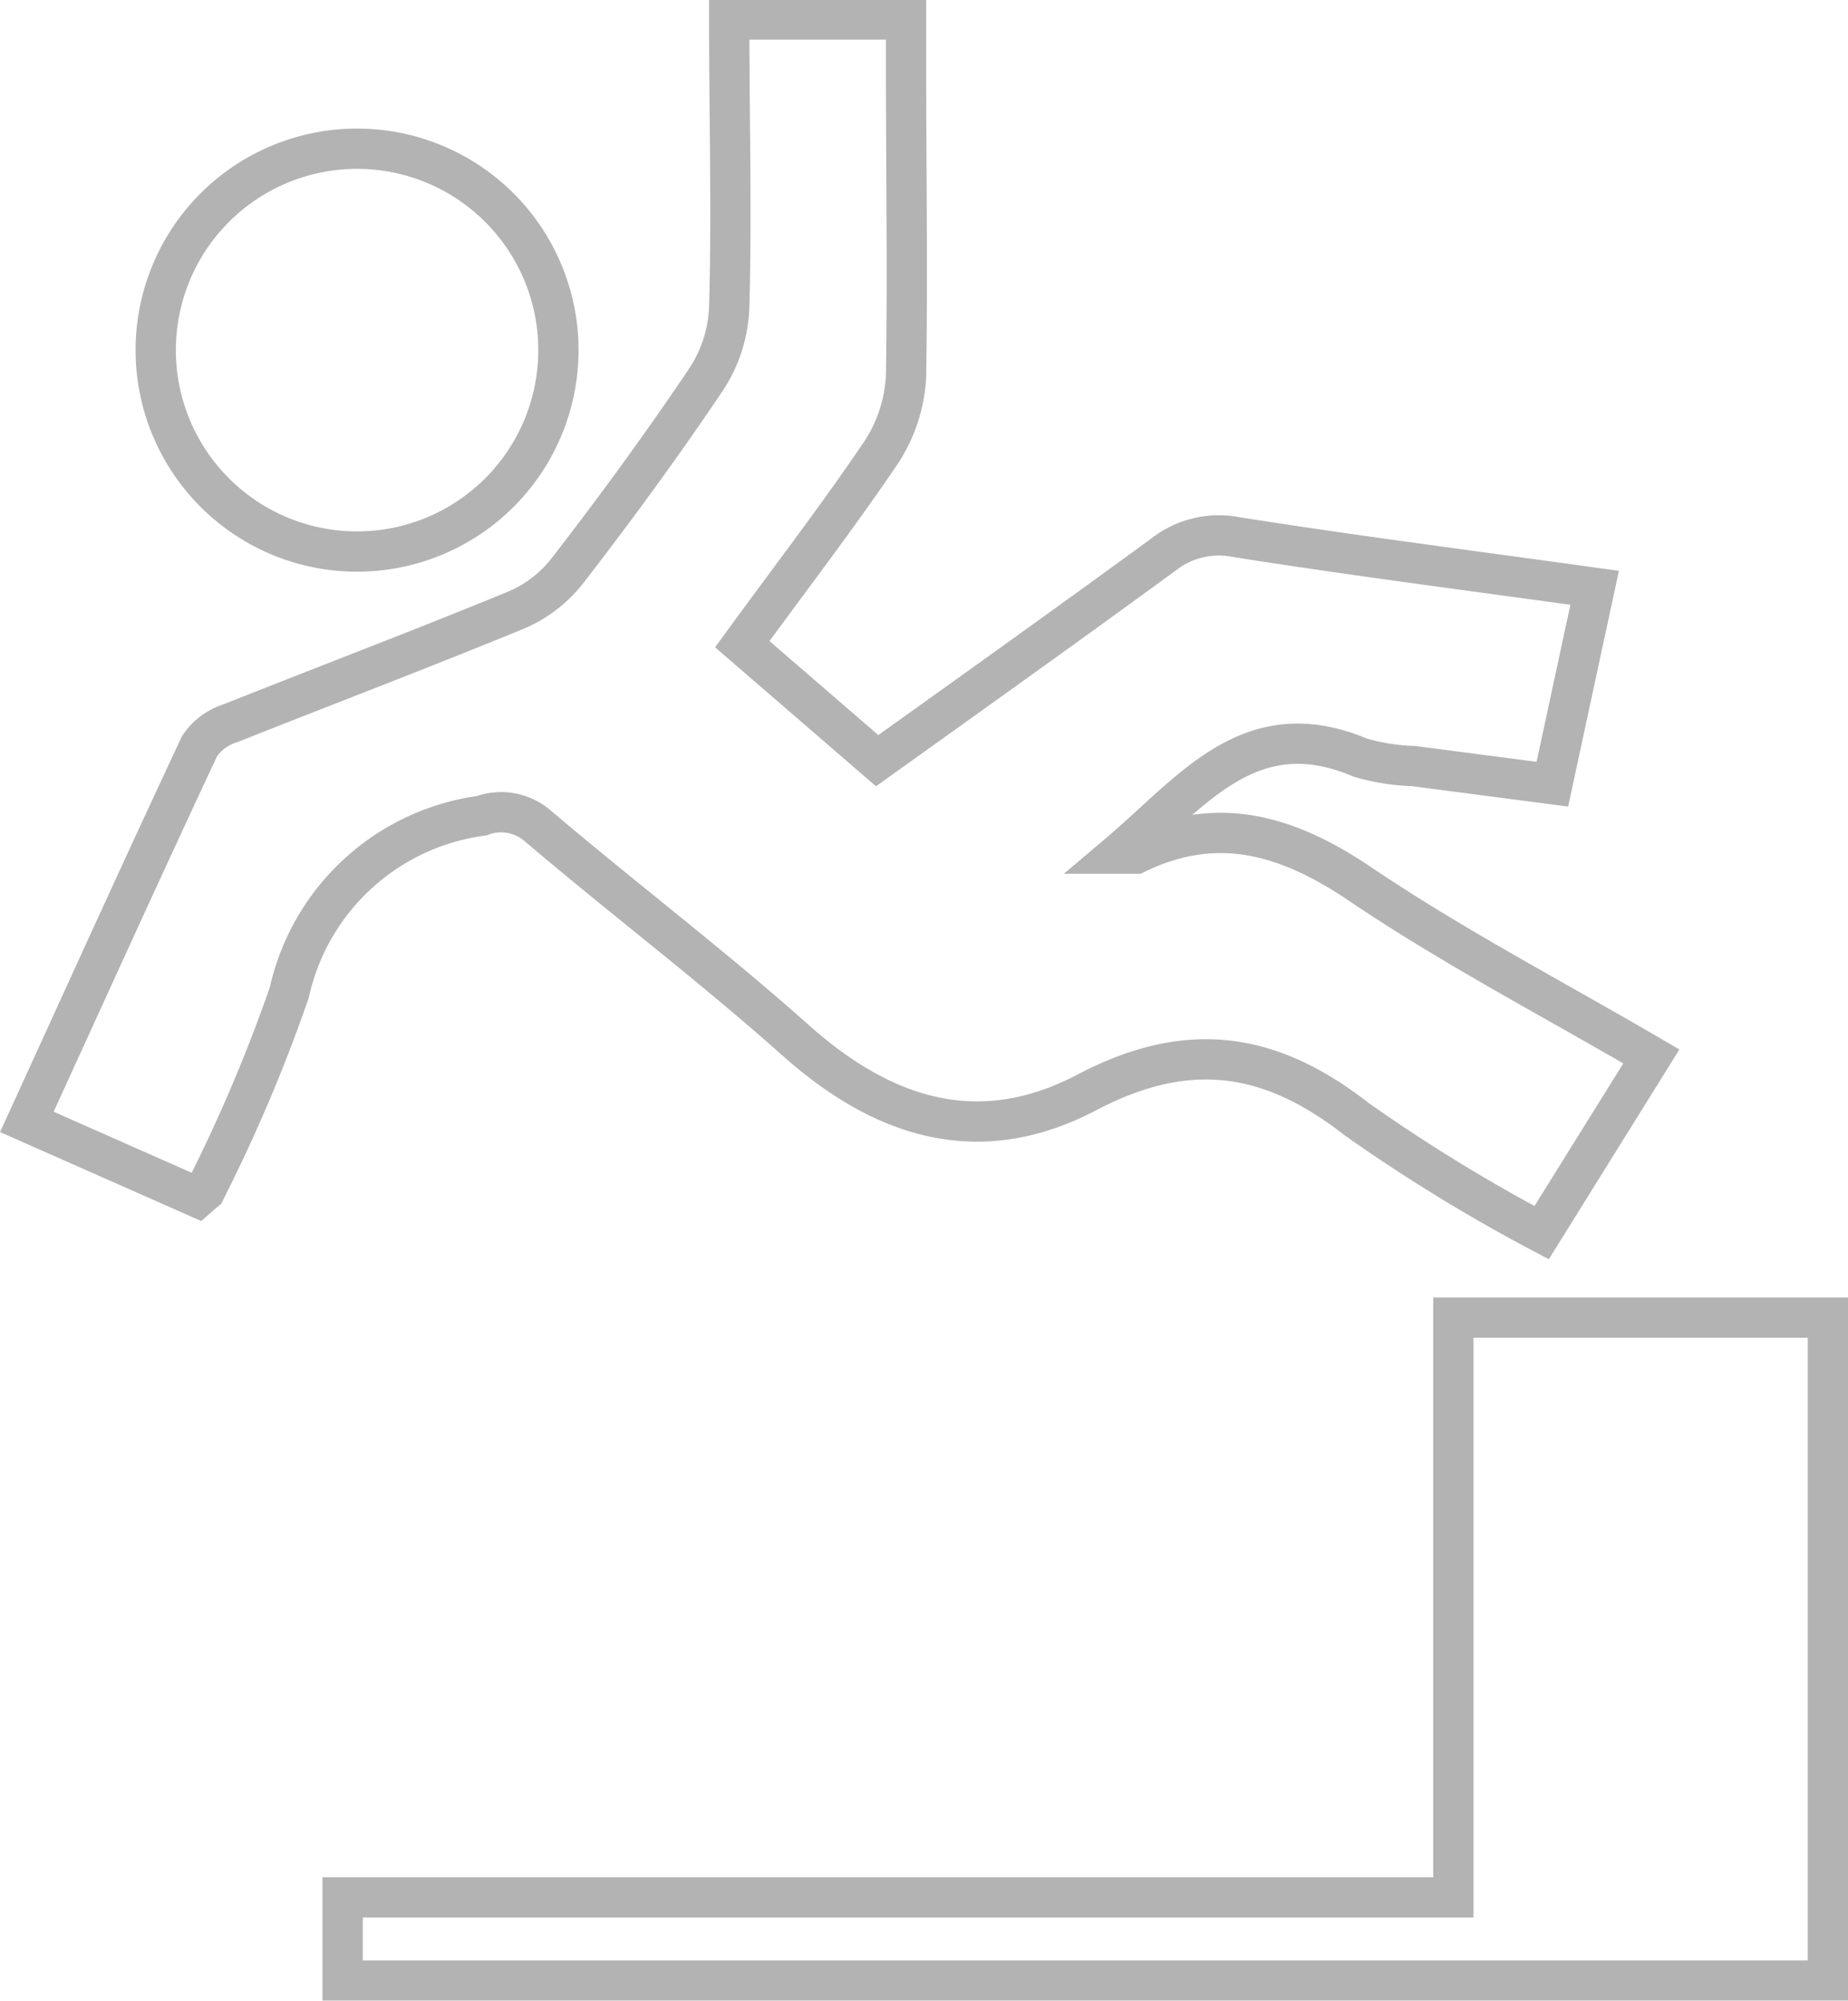 <svg xmlns="http://www.w3.org/2000/svg" viewBox="0 0 55.07 59.6"><title>corporate_sectionAsset 2</title><g style="opacity:0.5"><path d="M26.14,22.66c2.92-2.09,5.74-4.1,8.53-6.14A2.67,2.67,0,0,1,36.84,16c3.49.55,7,1,10.68,1.51l-1.26,5.85-4.14-.54a6.29,6.29,0,0,1-1.58-.25c-3.29-1.39-5,1-7.2,2.86.29,0,.42,0,.51,0,2.45-1.19,4.55-.54,6.72.93,2.73,1.84,5.66,3.37,8.64,5.11l-3.27,5.25a50.57,50.57,0,0,1-5.51-3.38c-2.56-2-5-2.38-8-.82-3.22,1.71-6.08.82-8.72-1.53-2.49-2.22-5.16-4.24-7.7-6.4a1.67,1.67,0,0,0-1.66-.29,6.8,6.8,0,0,0-5.73,5.27,47.61,47.61,0,0,1-2.51,5.91s-.06.05-.22.19L.8,33.42c1.74-3.8,3.42-7.51,5.15-11.2a1.74,1.74,0,0,1,.93-.68c2.84-1.13,5.69-2.21,8.51-3.37A3.84,3.84,0,0,0,16.91,17c1.44-1.86,2.83-3.76,4.14-5.71a4.19,4.19,0,0,0,.68-2.12c.08-2.84,0-5.68,0-8.59H27V1.92c0,3.1.05,6.2,0,9.29a4.55,4.55,0,0,1-.73,2.25c-1.29,1.91-2.7,3.74-4.15,5.73Z" style="fill:none;stroke:#676767;stroke-miterlimit:10;stroke-width:1.2px"/><path d="M54.47,59H10.21V56.52h33.1V39.25H54.47Z" style="fill:none;stroke:#676767;stroke-miterlimit:10;stroke-width:1.2px"/><path d="M10.64,16.43a6,6,0,1,1,6-5.91A6,6,0,0,1,10.64,16.43Z" style="fill:none;stroke:#676767;stroke-miterlimit:10;stroke-width:1.2px"/></g></svg>